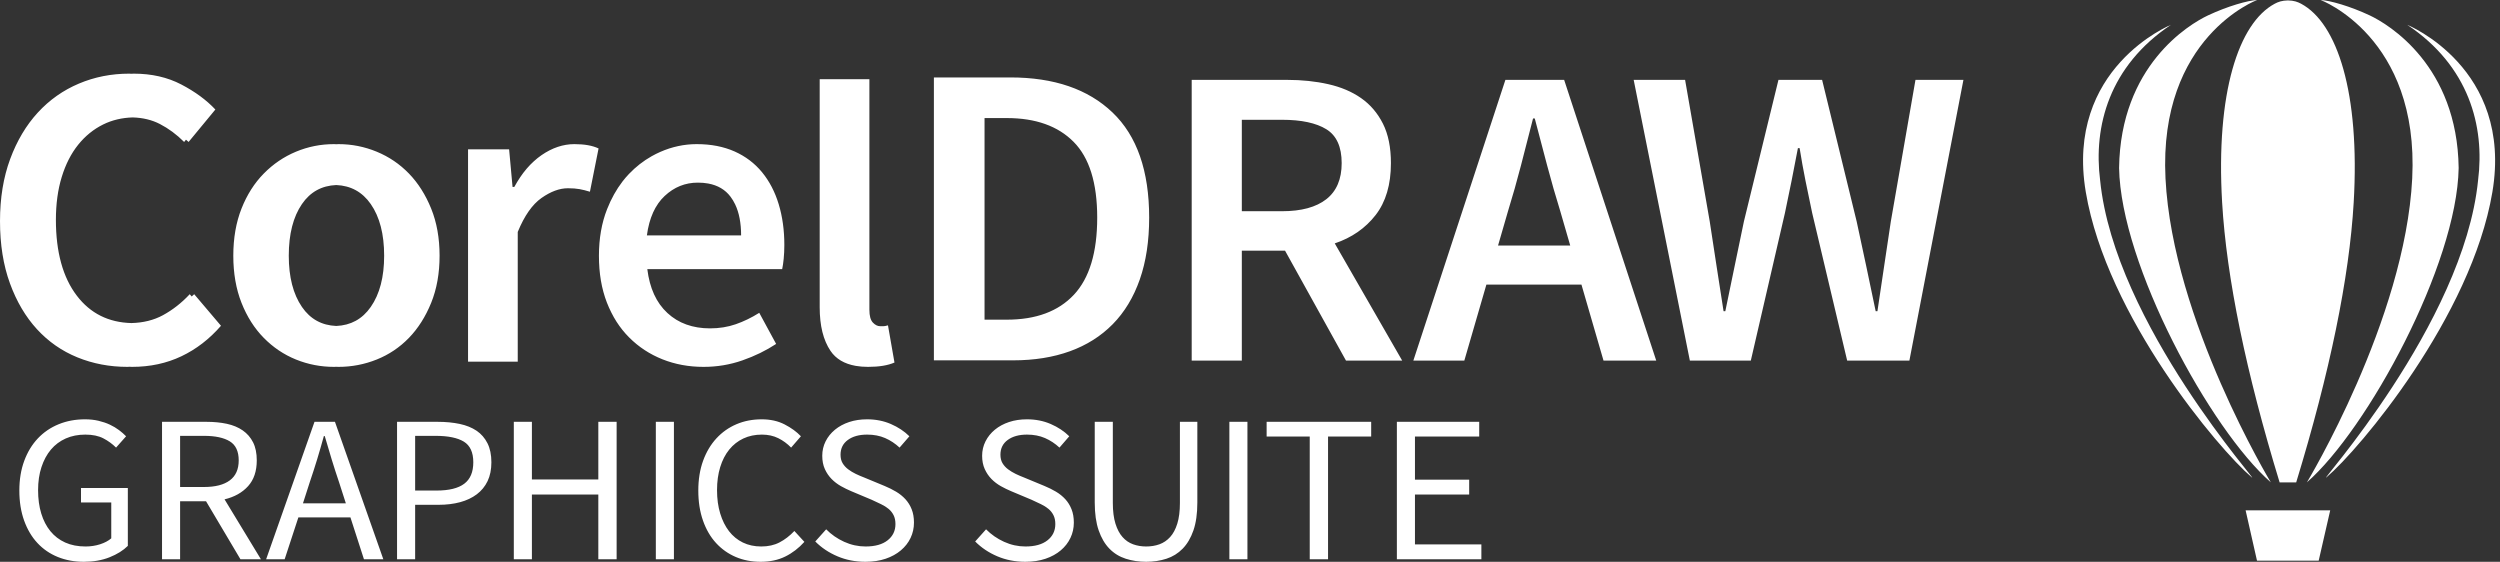 <svg width="267" height="60" viewBox="0 0 267 60" fill="none" xmlns="http://www.w3.org/2000/svg">
<rect x="0" y="0" width="267" height="60" fill="#333333" stroke="none"/>
<path d="M241.063 0C240.08 0.041 237.889 0.669 235.823 1.639C233.758 2.609 226.461 7.027 226.319 17.944C226.503 28.29 236.065 45.871 242.523 51.515C242.523 51.515 232.033 34.173 231.275 19.052C230.515 3.93 241.063 0 241.063 0ZM247.84 0C247.84 0 258.384 3.93 257.625 19.052C256.866 34.173 246.377 51.515 246.377 51.515C252.835 45.871 262.4 28.29 262.585 17.944C262.443 7.027 255.142 2.609 253.077 1.639C251.011 0.669 248.823 0.041 247.84 0ZM244.351 0.045C243.709 0.055 243.304 0.205 242.943 0.397C239.065 2.467 236.643 9.933 237.322 21.607C237.793 29.691 239.882 39.795 243.464 51.521H245.233C248.815 39.799 250.905 29.697 251.375 21.613C252.056 9.935 249.633 2.468 245.755 0.397C245.394 0.205 244.993 0.055 244.351 0.045ZM231.851 2.655C231.851 2.655 220.523 7.252 222.764 20.521C225.004 33.791 236.927 47.953 240.467 50.961C241.736 52.108 225.837 34.625 224.295 19.27C223.557 13.473 225.277 7.047 231.851 2.655ZM257.101 2.655C263.675 7.047 265.395 13.473 264.657 19.27C263.115 34.625 247.217 52.108 248.485 50.961C252.025 47.953 263.945 33.791 266.185 20.521C268.425 7.252 257.101 2.655 257.101 2.655ZM13.803 7.866C11.895 7.866 10.103 8.219 8.427 8.928C6.749 9.636 5.287 10.665 4.041 12.02C2.795 13.375 1.809 15.031 1.085 16.986C0.362 18.941 0 21.153 0 23.617C0 26.111 0.355 28.327 1.063 30.267C1.771 32.207 2.734 33.837 3.949 35.161C5.165 36.485 6.602 37.488 8.263 38.165C9.925 38.843 11.709 39.182 13.617 39.182C13.695 39.182 13.768 39.17 13.845 39.169C13.929 39.171 14.009 39.182 14.093 39.182C16.031 39.182 17.793 38.803 19.378 38.048C20.963 37.294 22.37 36.209 23.601 34.793L20.74 31.421C20.656 31.511 20.559 31.578 20.473 31.665L20.264 31.421C19.403 32.345 18.449 33.093 17.403 33.663C16.417 34.199 15.29 34.472 14.031 34.503C11.595 34.441 9.651 33.474 8.208 31.583C6.716 29.628 5.97 26.925 5.97 23.477C5.97 21.783 6.177 20.26 6.592 18.905C7.007 17.55 7.591 16.403 8.345 15.464C9.099 14.525 9.993 13.799 11.023 13.291C11.986 12.817 13.04 12.573 14.177 12.541C15.249 12.573 16.219 12.801 17.077 13.245C18.001 13.723 18.865 14.361 19.665 15.161L19.863 14.92C19.954 15.005 20.051 15.072 20.141 15.161L23.001 11.697C22.047 10.681 20.832 9.789 19.355 9.019C17.878 8.249 16.186 7.866 14.279 7.866C14.194 7.866 14.112 7.877 14.028 7.879C13.951 7.877 13.88 7.866 13.803 7.866ZM99.74 8.27V38.485H108.182C110.452 38.485 112.478 38.161 114.265 37.514C116.053 36.867 117.578 35.905 118.837 34.627C120.096 33.349 121.062 31.753 121.731 29.843C122.399 27.934 122.731 25.734 122.731 23.239C122.731 18.249 121.426 14.505 118.815 12.011C116.203 9.515 112.565 8.27 107.902 8.27H99.74ZM87.543 8.459V32.809C87.543 33.301 87.567 33.766 87.615 34.207V34.21C87.711 35.091 87.903 35.867 88.192 36.539C88.336 36.876 88.505 37.187 88.697 37.471C89.274 38.326 90.171 38.861 91.389 39.075C91.794 39.146 92.235 39.182 92.711 39.182C93.881 39.182 94.822 39.027 95.53 38.719L94.836 34.747C94.621 34.809 94.458 34.839 94.351 34.839H94.005C93.728 34.839 93.465 34.709 93.22 34.448C92.973 34.186 92.851 33.732 92.851 33.086V8.459H87.543ZM127.273 8.531V38.511H132.627V26.774H137.244L143.751 38.511H149.753L142.552 25.995C144.367 25.385 145.823 24.374 146.915 22.969C148.007 21.563 148.551 19.715 148.551 17.423C148.551 15.742 148.266 14.337 147.697 13.206C147.127 12.076 146.351 11.167 145.367 10.479C144.383 9.791 143.211 9.295 141.858 8.99C140.504 8.684 139.045 8.531 137.475 8.531H127.273ZM160.776 8.531L150.945 38.511H156.39L158.746 30.397H168.899L171.255 38.511H176.885L167.051 8.531H160.776ZM174.477 8.531L180.476 38.511H186.987L190.633 22.74C190.879 21.579 191.115 20.426 191.346 19.28C191.577 18.134 191.802 16.981 192.017 15.819H192.2C192.385 16.981 192.591 18.134 192.822 19.28C193.053 20.426 193.293 21.579 193.539 22.74L197.277 38.511H203.923L209.694 8.531H204.572L201.939 23.659C201.693 25.248 201.457 26.837 201.226 28.426C200.995 30.015 200.755 31.619 200.509 33.239H200.323C199.985 31.619 199.648 30.008 199.31 28.403C198.971 26.799 198.631 25.218 198.293 23.659L194.601 8.531H189.939L186.247 23.659C185.909 25.248 185.576 26.844 185.253 28.449C184.93 30.053 184.601 31.65 184.263 33.239H184.077C183.831 31.65 183.583 30.061 183.337 28.472C183.091 26.883 182.847 25.279 182.601 23.659L179.968 8.531H174.477ZM105.149 12.61H107.527C110.605 12.61 112.984 13.457 114.663 15.151C116.343 16.845 117.182 19.543 117.182 23.239C117.182 26.966 116.349 29.715 114.686 31.486C113.023 33.257 110.637 34.141 107.527 34.141H105.149V12.61ZM163.728 12.655H163.914C164.345 14.306 164.784 15.973 165.23 17.654C165.676 19.335 166.145 20.969 166.638 22.558L167.7 26.223H159.991L161.053 22.558C161.545 20.969 162.007 19.342 162.438 17.677C162.869 16.011 163.297 14.337 163.728 12.655ZM132.627 12.793H136.921C138.983 12.793 140.56 13.13 141.653 13.803C142.745 14.475 143.291 15.681 143.291 17.423C143.291 19.134 142.745 20.418 141.653 21.274C140.56 22.13 138.983 22.558 136.921 22.558H132.627V12.793ZM35.673 15.393C34.258 15.393 32.903 15.662 31.61 16.201C30.317 16.74 29.173 17.517 28.173 18.534C27.173 19.55 26.378 20.796 25.794 22.275C25.209 23.753 24.917 25.433 24.917 27.312C24.917 29.19 25.209 30.868 25.794 32.346C26.378 33.824 27.173 35.071 28.173 36.087C29.173 37.103 30.317 37.873 31.61 38.397C32.903 38.92 34.258 39.182 35.673 39.182C35.753 39.182 35.831 39.174 35.911 39.173C35.991 39.174 36.069 39.182 36.149 39.182C37.564 39.182 38.924 38.92 40.232 38.397C41.54 37.873 42.688 37.103 43.673 36.087C44.657 35.071 45.447 33.824 46.048 32.346C46.648 30.868 46.947 29.19 46.947 27.312C46.947 25.433 46.648 23.753 46.048 22.275C45.447 20.796 44.657 19.55 43.673 18.534C42.688 17.517 41.54 16.74 40.232 16.201C38.924 15.662 37.564 15.393 36.149 15.393C36.069 15.393 35.991 15.404 35.911 15.405C35.831 15.404 35.753 15.393 35.673 15.393ZM61.343 15.393C60.143 15.393 58.972 15.787 57.833 16.572C57.548 16.769 57.277 16.987 57.013 17.227C56.749 17.467 56.495 17.726 56.253 18.009C56.011 18.292 55.781 18.595 55.559 18.921C55.559 18.922 55.56 18.924 55.559 18.925C55.339 19.251 55.127 19.599 54.927 19.967H54.741L54.373 15.947H49.987V38.628H55.295V24.771C56.003 23.046 56.849 21.837 57.833 21.144C58.326 20.797 58.808 20.538 59.277 20.365C59.746 20.192 60.203 20.105 60.649 20.105C61.141 20.105 61.558 20.137 61.897 20.199C62.235 20.261 62.605 20.353 63.005 20.476L63.927 15.855C63.281 15.547 62.419 15.393 61.343 15.393ZM74.396 15.393C73.735 15.393 73.081 15.463 72.435 15.601C71.788 15.739 71.149 15.946 70.519 16.223C70.203 16.362 69.897 16.515 69.599 16.683C68.708 17.185 67.899 17.817 67.172 18.579C66.93 18.833 66.699 19.101 66.481 19.384C66.481 19.385 66.482 19.387 66.481 19.387C65.827 20.237 65.281 21.215 64.843 22.323C64.258 23.801 63.966 25.464 63.966 27.312C63.966 27.781 63.983 28.237 64.018 28.681C64.053 29.124 64.107 29.553 64.177 29.971C64.32 30.807 64.535 31.591 64.819 32.323C64.962 32.689 65.119 33.038 65.289 33.376C65.459 33.715 65.641 34.039 65.839 34.35C66.235 34.969 66.687 35.533 67.195 36.041C68.21 37.057 69.396 37.835 70.75 38.374C71.427 38.643 72.13 38.845 72.861 38.98C73.592 39.115 74.351 39.182 75.135 39.182C75.858 39.182 76.565 39.125 77.257 39.009C77.603 38.952 77.948 38.878 78.287 38.791C78.625 38.705 78.959 38.604 79.29 38.488C80.613 38.027 81.813 37.44 82.891 36.732L81.089 33.409C80.258 33.932 79.419 34.338 78.573 34.63C77.727 34.923 76.811 35.07 75.827 35.07C74.905 35.07 74.065 34.932 73.307 34.659C73.307 34.659 73.305 34.66 73.305 34.659C72.547 34.387 71.873 33.978 71.281 33.431C70.985 33.158 70.717 32.854 70.479 32.522C70.004 31.858 69.648 31.078 69.407 30.179C69.287 29.73 69.195 29.251 69.133 28.743H83.536C83.597 28.465 83.653 28.096 83.699 27.635C83.745 27.173 83.767 26.679 83.767 26.155C83.767 25.37 83.717 24.617 83.617 23.894C83.517 23.17 83.367 22.477 83.167 21.815C82.967 21.153 82.718 20.537 82.421 19.967C82.125 19.398 81.781 18.875 81.389 18.397C80.996 17.92 80.557 17.495 80.069 17.126C79.581 16.756 79.043 16.439 78.459 16.178C78.167 16.047 77.862 15.934 77.547 15.836C76.916 15.639 76.24 15.507 75.517 15.441C75.155 15.409 74.781 15.393 74.396 15.393ZM74.536 19.505C74.929 19.505 75.293 19.537 75.634 19.599C76.659 19.787 77.453 20.255 78.019 21.007C78.207 21.257 78.373 21.531 78.515 21.828C78.939 22.719 79.15 23.822 79.15 25.139H69.088C69.149 24.677 69.236 24.243 69.345 23.839C69.346 23.837 69.345 23.836 69.345 23.835C69.455 23.43 69.589 23.054 69.746 22.705C69.747 22.703 69.746 22.702 69.746 22.701C69.903 22.352 70.085 22.031 70.291 21.737C70.291 21.736 70.29 21.734 70.291 21.733C70.496 21.439 70.727 21.173 70.981 20.935C71.235 20.697 71.499 20.488 71.773 20.309C72.323 19.951 72.917 19.712 73.552 19.593C73.869 19.533 74.197 19.505 74.536 19.505ZM35.911 19.762C37.455 19.828 38.691 20.491 39.596 21.792C40.551 23.163 41.027 25.002 41.027 27.312C41.027 29.59 40.551 31.412 39.596 32.783C38.691 34.084 37.455 34.747 35.911 34.813C34.367 34.747 33.14 34.084 32.249 32.783C31.31 31.412 30.841 29.591 30.841 27.312C30.841 25.002 31.31 23.163 32.249 21.792C33.14 20.491 34.367 19.828 35.911 19.762ZM9.069 44.783C8.06 44.783 7.127 44.957 6.266 45.308C5.405 45.659 4.664 46.163 4.044 46.82C3.423 47.476 2.94 48.272 2.591 49.211C2.242 50.151 2.066 51.213 2.066 52.391C2.066 53.585 2.237 54.654 2.578 55.601C2.919 56.549 3.393 57.347 3.999 57.996C4.603 58.645 5.327 59.142 6.172 59.485C7.017 59.828 7.946 60 8.955 60C9.978 60 10.891 59.839 11.698 59.518C12.505 59.197 13.157 58.791 13.653 58.299V52.121H8.651V53.666H11.883V57.494C11.573 57.763 11.173 57.973 10.685 58.13C10.196 58.286 9.683 58.364 9.14 58.364C8.318 58.364 7.591 58.224 6.963 57.941C6.335 57.657 5.81 57.254 5.383 56.732C4.957 56.209 4.63 55.581 4.405 54.842C4.181 54.103 4.067 53.271 4.067 52.346C4.067 51.436 4.188 50.617 4.429 49.886C4.669 49.155 5.004 48.531 5.439 48.015C5.873 47.501 6.402 47.105 7.022 46.829C7.643 46.553 8.339 46.416 9.114 46.416C9.889 46.416 10.535 46.551 11.046 46.82C11.558 47.088 12.007 47.416 12.395 47.804L13.467 46.595C13.25 46.371 12.995 46.15 12.708 45.933C12.421 45.717 12.098 45.525 11.734 45.353C11.369 45.182 10.963 45.044 10.521 44.94C10.079 44.835 9.596 44.783 9.069 44.783ZM81.349 44.783C80.372 44.783 79.473 44.957 78.651 45.308C77.829 45.659 77.115 46.163 76.511 46.82C75.906 47.476 75.431 48.272 75.09 49.211C74.749 50.151 74.579 51.213 74.579 52.391C74.579 53.585 74.747 54.654 75.08 55.601C75.413 56.549 75.878 57.347 76.475 57.996C77.072 58.645 77.773 59.142 78.58 59.485C79.386 59.828 80.271 60 81.232 60C82.225 60 83.101 59.813 83.861 59.439C84.621 59.067 85.303 58.543 85.908 57.872L84.839 56.709C84.343 57.231 83.814 57.637 83.255 57.927C82.697 58.219 82.048 58.364 81.304 58.364C80.575 58.364 79.917 58.224 79.336 57.941C78.754 57.657 78.263 57.254 77.859 56.732C77.456 56.209 77.143 55.581 76.918 54.842C76.693 54.103 76.579 53.271 76.579 52.346C76.579 51.436 76.693 50.617 76.918 49.886C77.143 49.155 77.464 48.531 77.883 48.015C78.301 47.501 78.805 47.105 79.394 46.829C79.984 46.553 80.643 46.416 81.372 46.416C82.023 46.416 82.607 46.543 83.119 46.797C83.631 47.051 84.087 47.386 84.491 47.804L85.537 46.595C85.087 46.118 84.509 45.696 83.803 45.331C83.097 44.965 82.28 44.783 81.349 44.783ZM92.611 44.783C91.912 44.783 91.269 44.879 90.688 45.073C90.107 45.267 89.603 45.541 89.176 45.891C88.749 46.242 88.416 46.655 88.176 47.133C87.935 47.61 87.817 48.125 87.817 48.677C87.817 49.214 87.908 49.687 88.094 50.098C88.28 50.508 88.523 50.861 88.817 51.16C89.112 51.459 89.446 51.713 89.818 51.923C90.19 52.131 90.553 52.307 90.909 52.457L93.096 53.376C93.453 53.54 93.786 53.696 94.096 53.845C94.407 53.994 94.676 54.163 94.901 54.35C95.126 54.537 95.304 54.76 95.435 55.021C95.567 55.282 95.634 55.599 95.634 55.973C95.634 56.689 95.355 57.266 94.797 57.706C94.239 58.146 93.456 58.364 92.447 58.364C91.657 58.364 90.89 58.198 90.153 57.863C89.417 57.527 88.777 57.082 88.235 56.53L87.071 57.83C87.738 58.501 88.531 59.029 89.447 59.417C90.361 59.805 91.351 60 92.421 60C93.228 60 93.949 59.89 94.585 59.674C95.221 59.458 95.765 59.159 96.214 58.778C96.664 58.397 97.01 57.956 97.25 57.449C97.491 56.941 97.612 56.395 97.612 55.813C97.612 55.276 97.531 54.803 97.367 54.392C97.205 53.982 96.982 53.626 96.703 53.32C96.424 53.015 96.09 52.743 95.703 52.512C95.315 52.281 94.905 52.079 94.471 51.899L92.307 51.003C91.997 50.884 91.693 50.755 91.398 50.613C91.103 50.471 90.831 50.307 90.583 50.121C90.335 49.934 90.138 49.715 89.991 49.469C89.843 49.223 89.769 48.921 89.769 48.563C89.769 47.892 90.031 47.367 90.551 46.986C91.071 46.605 91.757 46.416 92.611 46.416C93.323 46.416 93.963 46.538 94.529 46.784C95.096 47.03 95.609 47.371 96.074 47.804L97.123 46.595C96.581 46.058 95.921 45.621 95.145 45.285C94.37 44.949 93.525 44.783 92.611 44.783ZM109.685 44.783C108.986 44.783 108.347 44.879 107.765 45.073C107.183 45.267 106.679 45.541 106.253 45.891C105.827 46.242 105.493 46.655 105.253 47.133C105.013 47.61 104.891 48.125 104.891 48.677C104.891 49.214 104.985 49.687 105.171 50.098C105.357 50.508 105.597 50.861 105.891 51.16C106.186 51.459 106.52 51.713 106.892 51.923C107.264 52.131 107.63 52.307 107.987 52.457L110.173 53.376C110.53 53.54 110.863 53.696 111.173 53.845C111.483 53.994 111.75 54.163 111.975 54.35C112.2 54.537 112.378 54.76 112.509 55.021C112.641 55.282 112.708 55.599 112.708 55.973C112.708 56.689 112.429 57.266 111.871 57.706C111.313 58.146 110.53 58.364 109.521 58.364C108.731 58.364 107.967 58.198 107.231 57.863C106.494 57.527 105.855 57.082 105.311 56.53L104.149 57.83C104.815 58.501 105.605 59.029 106.521 59.417C107.435 59.805 108.428 60 109.499 60C110.305 60 111.027 59.89 111.662 59.674C112.299 59.458 112.841 59.159 113.291 58.778C113.741 58.397 114.083 57.956 114.324 57.449C114.565 56.941 114.686 56.395 114.686 55.813C114.686 55.276 114.605 54.803 114.441 54.392C114.279 53.982 114.059 53.626 113.78 53.32C113.501 53.015 113.168 52.743 112.78 52.512C112.393 52.281 111.979 52.079 111.545 51.899L109.381 51.003C109.071 50.884 108.771 50.755 108.475 50.613C108.181 50.471 107.909 50.307 107.661 50.121C107.413 49.934 107.215 49.715 107.068 49.469C106.921 49.223 106.846 48.921 106.846 48.563C106.846 47.892 107.105 47.367 107.625 46.986C108.145 46.605 108.831 46.416 109.685 46.416C110.397 46.416 111.037 46.538 111.603 46.784C112.17 47.03 112.686 47.371 113.151 47.804L114.197 46.595C113.655 46.058 112.995 45.621 112.219 45.285C111.444 44.949 110.599 44.783 109.685 44.783ZM17.305 45.051V59.729H19.235V53.532H22.004L25.68 59.729H27.866L23.982 53.33C25.037 53.077 25.874 52.609 26.494 51.923C27.115 51.236 27.423 50.318 27.423 49.169C27.423 48.409 27.293 47.765 27.029 47.243C26.765 46.721 26.397 46.298 25.924 45.969C25.451 45.641 24.885 45.404 24.227 45.262C23.567 45.121 22.848 45.051 22.073 45.051H17.305ZM33.588 45.051L28.423 59.729H30.401L31.867 55.256H37.426L38.87 59.729H40.939L35.774 45.051H33.588ZM42.405 45.051V59.729H44.337V53.913H46.849C47.687 53.913 48.45 53.819 49.14 53.633C49.83 53.447 50.423 53.165 50.919 52.793C51.415 52.419 51.801 51.951 52.073 51.385C52.344 50.818 52.48 50.147 52.48 49.371C52.48 48.565 52.339 47.887 52.059 47.335C51.781 46.783 51.393 46.337 50.897 46.002C50.4 45.667 49.801 45.425 49.095 45.275C48.389 45.126 47.608 45.051 46.755 45.051H42.405ZM54.875 45.051V59.729H56.807V52.815H63.901V59.729H65.856V45.051H63.901V51.205H56.807V45.051H54.875ZM70.043 45.051V59.729H71.975V45.051H70.043ZM116.918 45.051V53.666C116.918 54.844 117.059 55.838 117.338 56.644C117.617 57.449 118 58.102 118.489 58.602C118.977 59.102 119.561 59.458 120.235 59.674C120.91 59.89 121.633 60 122.409 60C123.184 60 123.905 59.89 124.572 59.674C125.239 59.458 125.817 59.102 126.305 58.602C126.794 58.102 127.18 57.449 127.459 56.644C127.738 55.838 127.876 54.844 127.876 53.666V45.051H126.015V53.711C126.015 54.591 125.921 55.33 125.735 55.927C125.549 56.523 125.295 56.999 124.969 57.357C124.644 57.715 124.263 57.973 123.829 58.13C123.395 58.286 122.92 58.364 122.409 58.364C121.912 58.364 121.448 58.286 121.014 58.13C120.579 57.973 120.204 57.715 119.887 57.357C119.569 56.999 119.317 56.523 119.131 55.927C118.945 55.33 118.85 54.591 118.85 53.711V45.051H116.918ZM131.297 45.051V59.729H133.226V45.051H131.297ZM135.276 45.051V46.618H139.88V59.729H141.835V46.618H146.442V45.051H135.276ZM149.186 45.051V59.729H158.211V58.143H151.118V52.815H156.908V51.229H151.118V46.618H157.98V45.051H149.186ZM19.235 46.549H21.796C22.99 46.549 23.903 46.745 24.539 47.133C25.175 47.521 25.494 48.199 25.494 49.169C25.494 50.124 25.175 50.837 24.539 51.307C23.903 51.777 22.99 52.011 21.796 52.011H19.235V46.549ZM44.337 46.549H46.523C47.857 46.549 48.86 46.755 49.535 47.165C50.209 47.575 50.548 48.312 50.548 49.371C50.548 50.415 50.227 51.177 49.583 51.662C48.939 52.147 47.952 52.391 46.618 52.391H44.337V46.549ZM34.588 46.572H34.683C34.931 47.423 35.177 48.255 35.425 49.068C35.674 49.881 35.938 50.698 36.217 51.518L36.937 53.757H32.356L33.076 51.518C33.355 50.698 33.62 49.881 33.868 49.068C34.116 48.255 34.355 47.423 34.588 46.572ZM239.831 54.503L241.047 59.879H247.635L248.867 54.503H239.831Z" fill="white"/>
</svg>
